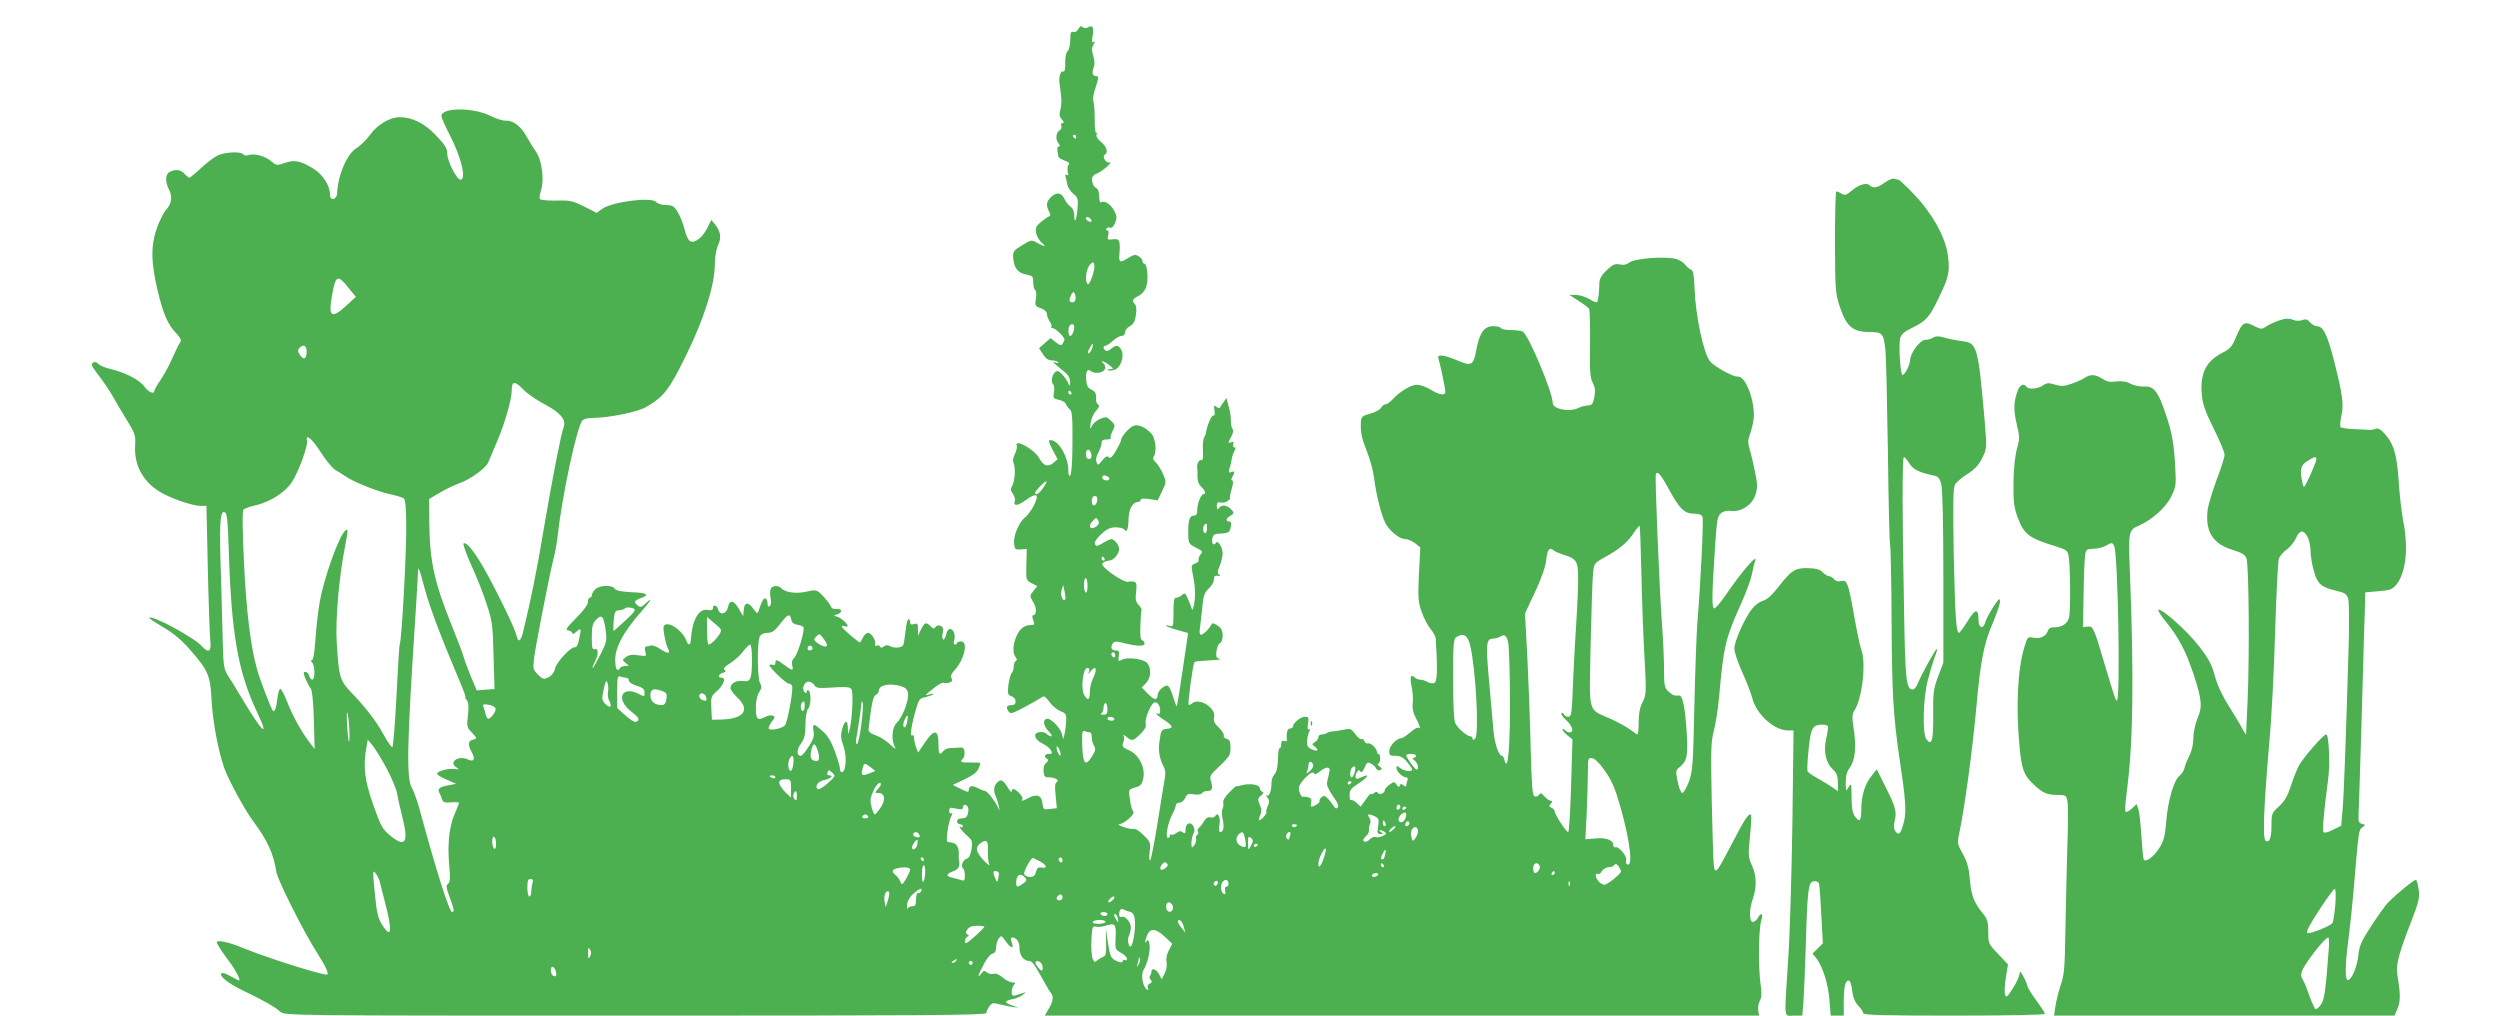 <?xml version="1.0" standalone="no"?>
<!DOCTYPE svg PUBLIC "-//W3C//DTD SVG 20010904//EN"
 "http://www.w3.org/TR/2001/REC-SVG-20010904/DTD/svg10.dtd">
<svg version="1.0" xmlns="http://www.w3.org/2000/svg"
 width="1280pt" height="520pt" viewBox="0 0 1280 520"
 preserveAspectRatio="xMidYMid meet">
<g transform="translate(0,520) scale(0.1,-0.1)"
fill="#4caf50" stroke="none">
<path d="M5521 5051 c-7 -12 -17 -18 -26 -15 -12 5 -15 -3 -15 -39 0 -25 -6
-52 -14 -59 -8 -8 -13 -33 -12 -61 1 -32 -3 -46 -11 -43 -13 5 -23 -28 -18
-64 2 -14 6 -42 8 -63 3 -20 1 -52 -4 -69 -7 -25 -5 -36 8 -50 11 -12 12 -18
3 -18 -7 0 -10 -7 -6 -15 3 -8 -1 -18 -8 -22 -20 -11 -23 -47 -7 -66 9 -11 9
-17 2 -17 -6 0 -9 -10 -7 -22 3 -13 5 -27 5 -31 1 -4 15 -13 31 -19 22 -7 28
-14 21 -22 -6 -7 -7 -23 -4 -36 4 -16 3 -21 -5 -16 -7 4 -10 2 -7 -6 2 -7 7
-26 9 -41 3 -16 17 -37 31 -49 23 -18 26 -26 22 -74 -4 -59 -17 -86 -17 -36 0
19 -7 36 -19 44 -11 8 -25 26 -32 41 -15 32 -41 35 -69 7 -23 -23 -25 -42 -9
-73 9 -16 9 -22 0 -25 -6 -2 -25 -15 -42 -29 -25 -22 -29 -30 -24 -57 4 -17
17 -39 28 -48 28 -22 14 -23 -23 -1 -28 16 -30 16 -77 -13 -46 -28 -48 -32
-45 -69 5 -49 24 -73 68 -81 31 -6 34 -10 34 -40 0 -18 5 -36 10 -39 6 -4 7
-23 4 -44 -6 -36 -4 -39 25 -49 19 -7 31 -18 31 -29 0 -10 7 -28 15 -39 8 -12
11 -24 8 -28 -3 -3 0 -6 7 -6 13 0 60 -45 60 -58 0 -4 -4 -13 -9 -21 -7 -12
-14 -10 -36 7 l-26 21 -30 -26 -29 -26 20 -31 c13 -21 27 -31 44 -31 13 0 28
-4 33 -9 5 -5 0 -6 -12 -3 -16 6 -16 3 5 -14 14 -11 35 -29 48 -40 13 -11 22
-29 21 -46 0 -16 -3 -22 -6 -13 -12 31 -45 70 -59 70 -21 0 -38 -49 -23 -66 7
-8 9 -27 5 -44 -5 -28 -3 -31 25 -37 17 -3 33 -13 37 -22 3 -9 12 -21 20 -27
11 -8 14 -43 13 -169 0 -92 -5 -163 -11 -169 -7 -7 -10 2 -10 26 0 65 -46 148
-86 154 -19 3 -18 -4 8 -54 l23 -43 -23 -20 c-28 -22 -50 -14 -71 25 -25 46
-131 104 -115 63 2 -7 -2 -26 -10 -42 -9 -17 -12 -35 -7 -44 11 -23 8 -92 -6
-117 -10 -17 -9 -25 3 -43 9 -12 13 -28 10 -36 -10 -28 15 -26 55 4 57 41 72
32 43 -26 -13 -25 -33 -52 -43 -60 -31 -21 -63 -94 -59 -134 3 -31 5 -34 34
-32 l31 3 -2 -81 c-2 -79 -2 -80 27 -95 l29 -15 -20 -25 c-20 -25 -20 -25 0
-58 18 -31 17 -66 -2 -66 -5 0 -4 -11 1 -25 8 -22 7 -25 -11 -25 -34 0 -58
-19 -75 -58 -19 -43 -20 -87 -4 -107 8 -9 8 -15 0 -20 -5 -3 -10 -16 -10 -29
0 -12 -5 -27 -10 -32 -6 -6 -13 -33 -17 -61 -5 -46 -3 -52 16 -58 26 -8 29
-45 3 -45 -27 0 -33 -9 -20 -30 11 -17 16 -16 77 16 36 19 75 41 87 49 20 15
23 13 49 -21 15 -20 40 -40 56 -46 25 -9 29 -15 28 -46 -1 -21 -4 -50 -8 -67
l-7 -30 -7 28 c-8 29 -53 76 -73 77 -26 0 -24 -34 3 -62 15 -15 22 -28 15 -28
-6 0 -17 6 -24 13 -14 15 -58 10 -58 -7 0 -17 12 -30 43 -46 16 -8 33 -22 38
-32 8 -15 6 -18 -11 -18 -22 0 -27 -15 -8 -26 8 -5 6 -11 -5 -19 -10 -7 -16
-24 -14 -43 2 -27 6 -32 27 -32 33 0 57 -15 40 -25 -9 -5 -10 -26 -5 -70 l6
-63 -35 -4 c-33 -4 -35 -2 -38 26 -4 42 -27 53 -68 32 -38 -19 -43 -20 -35 -7
6 10 -32 51 -47 51 -4 0 -8 -6 -8 -12 0 -7 -9 1 -19 18 -26 42 -36 47 -55 28
-18 -17 -21 -46 -7 -72 4 -9 11 -30 14 -47 6 -30 6 -30 -6 -4 -16 33 -53 79
-63 79 -5 0 -22 7 -38 15 -30 16 -46 12 -46 -11 0 -12 -8 -10 -41 7 l-41 20
61 29 c42 20 64 37 71 55 6 15 10 28 10 29 0 1 -22 2 -50 2 -51 -1 -58 2 -39
21 6 6 9 21 7 34 -2 20 -8 24 -33 21 -16 -1 -38 -2 -47 -3 -9 0 -22 -7 -29
-15 -19 -24 -24 -16 -24 38 0 74 -22 76 -69 7 l-35 -52 -11 27 c-5 15 -10 36
-10 47 0 11 -5 17 -10 14 -13 -8 -3 56 20 134 14 50 19 56 49 62 17 4 35 10
39 14 4 4 -4 4 -18 0 -29 -9 -28 -7 24 34 21 17 42 28 47 25 5 -3 18 -2 29 1
15 5 18 11 12 22 -6 10 -2 23 14 40 52 56 73 149 34 149 -11 0 -20 -4 -20 -8
0 -4 -5 -8 -11 -8 -6 0 -8 9 -4 20 9 27 -3 60 -21 60 -8 0 -17 -13 -20 -30 -4
-16 -10 -27 -15 -24 -5 2 -6 18 -2 34 4 22 1 31 -12 36 -10 4 -20 1 -25 -6 -7
-11 -12 -10 -25 3 -23 24 -30 21 -49 -15 l-16 -33 0 33 c0 29 -3 32 -20 27
-14 -5 -20 -2 -20 9 0 9 -4 16 -9 16 -4 0 -11 -26 -14 -58 -4 -32 -9 -66 -12
-74 -7 -16 -50 -19 -73 -4 -7 4 -19 3 -27 -4 -9 -8 -15 -8 -20 0 -3 6 -11 8
-16 4 -6 -3 -9 0 -8 7 5 20 -20 59 -36 59 -8 0 -20 -10 -26 -23 -6 -12 -13
-24 -15 -26 -4 -5 -94 72 -94 81 0 4 7 5 15 2 8 -4 15 -3 15 0 0 13 -35 44
-55 49 -19 5 -19 5 3 12 28 9 23 31 -6 27 -14 -2 -25 3 -29 15 -4 10 -22 33
-39 51 -32 33 -34 34 -83 23 -55 -12 -108 -5 -129 16 -18 18 -49 16 -56 -3 -4
-9 -4 -31 0 -49 3 -19 1 -35 -5 -39 -7 -4 -11 1 -11 13 0 11 -4 23 -10 26 -9
6 -19 -11 -35 -60 -6 -19 -8 -18 -27 7 -27 38 -46 36 -50 -4 l-3 -33 -22 38
c-27 45 -48 48 -56 7 -8 -35 -42 -42 -50 -10 -6 22 -27 27 -27 6 0 -9 -8 -12
-24 -9 -48 10 -82 -49 -89 -154 -2 -27 -13 -30 -22 -5 -14 43 -75 93 -105 85
-14 -4 -16 -12 -9 -53 4 -27 12 -57 18 -68 16 -30 3 -32 -37 -6 -20 14 -42 22
-50 19 -7 -3 -18 -5 -24 -5 -6 0 -8 -11 -4 -26 7 -25 6 -25 -36 -19 -31 5 -48
2 -63 -9 -20 -16 -20 -16 -1 -31 19 -15 19 -15 -1 -15 -12 0 -25 -4 -28 -10
-15 -24 -25 -6 -25 43 0 62 40 138 126 237 57 64 71 90 29 50 -20 -19 -27 -21
-40 -10 -21 18 -19 24 15 37 49 18 35 28 -48 31 -53 3 -79 8 -85 18 -12 21
-80 18 -100 -4 -10 -10 -17 -24 -17 -30 0 -7 -4 -12 -10 -12 -5 0 -10 -10 -10
-22 0 -14 -23 -46 -61 -83 -50 -51 -56 -60 -39 -63 11 -2 20 -8 20 -14 0 -6 8
-4 18 5 28 25 29 22 18 -32 -6 -30 -14 -47 -21 -45 -18 7 -93 -72 -103 -108
-5 -21 -18 -38 -34 -46 -24 -11 -29 -10 -54 14 -24 25 -26 32 -20 80 7 62 78
425 99 509 9 33 19 87 22 120 22 202 98 557 126 591 6 8 28 14 48 14 85 0 235
30 279 56 91 53 118 88 202 259 93 187 150 366 150 472 0 37 7 76 16 97 19 38
14 71 -15 107 l-19 23 -21 -42 c-26 -51 -66 -80 -89 -66 -9 6 -21 33 -27 60
-7 27 -22 66 -34 87 -20 32 -28 37 -61 37 -22 0 -43 7 -51 16 -23 27 -226 1
-277 -36 l-27 -20 -65 33 c-58 29 -73 32 -142 30 -43 -1 -80 3 -84 8 -3 5 0
25 6 45 18 53 4 155 -25 196 -13 18 -35 54 -49 79 -28 52 -70 84 -106 81 -14
-1 -50 10 -80 25 -87 44 -250 43 -250 -1 0 -8 18 -49 39 -90 61 -114 91 -236
59 -236 -20 0 -68 96 -68 133 0 28 -11 45 -58 94 -59 62 -121 93 -186 93 -50
0 -115 -39 -152 -91 -19 -26 -50 -56 -68 -67 -49 -29 -96 -138 -100 -232 -1
-33 -36 -41 -36 -8 -1 48 -36 104 -86 135 -66 40 -95 46 -145 29 -41 -14 -44
-14 -71 9 -31 26 -85 41 -116 31 -11 -4 -23 -2 -27 4 -9 15 -87 12 -126 -4
-19 -8 -58 -37 -88 -65 -30 -28 -58 -51 -61 -51 -4 0 -15 9 -25 20 -20 22 -46
25 -76 10 -23 -13 -25 -50 -3 -92 18 -35 12 -73 -16 -103 -11 -11 -31 -51 -45
-88 -33 -90 -33 -174 1 -320 30 -126 52 -177 97 -224 22 -24 27 -36 20 -45 -6
-7 -23 -42 -39 -78 -15 -36 -43 -87 -61 -114 -18 -26 -33 -52 -33 -57 0 -20
-30 -7 -51 22 -24 34 -96 71 -174 90 -27 6 -55 18 -62 26 -11 15 -33 10 -33
-6 0 -5 17 -30 38 -57 21 -27 51 -71 67 -99 15 -27 48 -84 74 -125 42 -68 46
-79 43 -130 -7 -108 47 -198 146 -249 60 -31 153 -61 188 -61 l31 0 7 -322 c4
-178 10 -344 13 -370 6 -55 -9 -64 -43 -27 -40 45 -255 161 -270 146 -3 -2 29
-23 69 -47 51 -29 94 -64 136 -112 96 -109 108 -135 114 -258 6 -114 34 -265
66 -354 20 -58 107 -218 149 -273 71 -95 103 -165 117 -257 7 -44 143 -313
210 -417 44 -69 62 -109 48 -109 -35 0 -311 88 -423 134 -76 32 -140 46 -140
31 0 -8 31 -55 65 -100 31 -40 59 -95 49 -95 -3 0 -23 10 -44 22 -21 13 -42
19 -46 15 -14 -14 32 -50 111 -89 107 -51 165 -85 190 -108 21 -20 45 -20
1818 -20 1452 0 1797 2 1797 13 0 7 7 22 15 34 13 18 19 20 52 11 21 -5 52
-11 68 -14 l30 -3 -32 11 c-42 14 -42 24 0 32 19 3 42 13 53 22 19 15 19 16
-1 9 -52 -18 -55 -18 -55 7 0 13 5 29 12 36 9 9 7 12 -8 12 -12 0 -34 11 -50
25 -18 15 -36 23 -47 19 -10 -3 -25 0 -34 7 -13 11 -17 10 -29 -6 -22 -29 -17
-9 12 46 14 28 34 54 45 56 13 4 19 14 19 32 0 15 6 35 13 45 13 18 15 17 36
-13 27 -38 44 -41 31 -6 -7 19 -6 25 3 25 22 0 37 -23 37 -56 0 -35 22 -64 48
-64 16 0 26 -13 80 -110 13 -25 28 -49 33 -55 15 -15 10 -46 -12 -81 l-20 -34
1829 0 1829 0 -5 26 c-2 14 1 36 8 49 10 18 11 41 4 87 -12 86 -10 287 4 326
12 35 -1 44 -18 12 -6 -11 -17 -20 -25 -20 -20 0 -20 64 0 120 20 58 19 116
-5 169 -19 41 -20 52 -10 149 6 57 8 107 5 110 -11 11 -33 -23 -95 -143 -68
-130 -80 -149 -89 -140 -8 9 -9 33 -17 360 -5 253 -4 298 11 354 9 35 21 110
26 165 24 270 32 304 115 489 25 56 49 122 54 147 4 25 11 53 15 64 23 54 -68
-50 -155 -179 -23 -33 -47 -60 -53 -60 -13 0 -13 61 4 315 9 135 12 157 30
172 13 11 31 15 52 12 50 -7 109 31 125 83 11 35 11 53 -2 115 -8 40 -20 92
-27 115 -11 37 -11 49 4 90 9 27 17 65 17 85 0 95 -47 206 -84 200 -19 -3
-114 48 -139 76 -34 37 -76 236 -81 377 -2 64 -7 90 -17 94 -7 2 -22 14 -31
26 -10 13 -32 26 -50 30 -66 14 -214 1 -239 -21 -10 -9 -27 -12 -46 -8 -24 5
-36 0 -66 -29 -25 -23 -37 -43 -38 -63 -1 -49 -6 -95 -12 -101 -3 -3 -21 4
-40 16 -19 11 -50 21 -68 21 l-34 0 47 -30 c25 -16 50 -34 54 -41 4 -7 6 -88
5 -180 -2 -138 0 -173 14 -199 12 -23 14 -41 8 -73 -7 -36 -12 -42 -34 -43
-13 -1 -34 -6 -46 -12 -44 -24 -133 -7 -133 24 0 56 -127 357 -155 367 -9 4
-36 7 -60 7 -24 0 -47 5 -50 10 -3 6 -21 10 -40 10 -45 0 -69 -33 -85 -115
-16 -87 -24 -92 -99 -60 -73 30 -106 33 -96 8 8 -23 35 -150 35 -169 0 -21
-30 -17 -75 11 -22 14 -54 25 -71 25 -31 0 -91 -37 -128 -79 -11 -11 -25 -21
-32 -21 -7 0 -18 -8 -23 -18 -5 -9 -30 -23 -55 -30 -40 -10 -46 -16 -48 -39
-3 -54 2 -83 31 -155 16 -41 32 -100 36 -133 11 -94 43 -214 65 -245 29 -41
69 -70 95 -70 12 0 35 -10 50 -21 l27 -22 -7 -136 c-6 -122 -4 -142 14 -194
11 -32 32 -72 46 -88 14 -17 25 -38 26 -47 10 -168 8 -223 -8 -229 -8 -3 -24
-1 -34 5 -10 7 -27 12 -37 12 -10 0 -23 5 -30 12 -19 19 -25 2 -14 -49 5 -26
8 -64 5 -84 -3 -24 2 -48 16 -75 22 -41 27 -59 13 -50 -5 3 -24 -8 -43 -25
-19 -16 -39 -29 -45 -29 -24 0 -61 -40 -61 -65 0 -22 4 -25 32 -25 25 0 40 -8
59 -31 14 -17 26 -34 26 -39 0 -14 -43 -8 -62 8 -16 13 -18 13 -18 0 0 -18 31
-48 49 -48 8 0 11 -6 7 -16 -3 -9 -6 -20 -6 -26 0 -7 -5 -6 -14 1 -11 9 -15 9
-19 -1 -4 -10 -9 -8 -17 5 -11 16 -12 16 -35 0 -14 -10 -25 -23 -25 -29 0 -16
-28 -26 -36 -13 -4 6 -11 6 -20 -2 -8 -6 -14 -8 -14 -3 0 5 -12 -8 -27 -29
l-26 -37 -22 20 c-12 11 -25 17 -28 13 -4 -3 -7 8 -7 25 0 26 7 36 39 56 42
27 67 54 38 43 -10 -4 -24 -10 -32 -13 -17 -7 -20 13 -6 35 7 10 10 10 16 1 5
-8 12 -2 21 19 12 28 16 31 34 21 12 -6 23 -17 26 -25 3 -8 12 -11 20 -8 12 4
11 8 -3 19 -10 7 -13 14 -7 14 13 0 14 50 2 50 -5 0 -8 4 -8 10 0 17 -32 48
-45 44 -7 -3 -15 2 -19 11 -3 9 -10 14 -15 11 -5 -4 -19 8 -32 25 -20 28 -25
30 -58 23 -20 -4 -46 -8 -58 -9 -13 -1 -26 -5 -30 -8 -3 -4 -15 -7 -25 -7 -10
0 -18 -7 -18 -15 0 -7 -8 -19 -17 -24 -17 -10 -17 -12 -1 -24 24 -19 13 -27
-17 -13 -19 8 -24 18 -23 41 1 17 6 38 11 49 6 12 6 16 -1 12 -7 -4 -9 6 -5
29 5 31 3 35 -16 35 -22 0 -61 -32 -61 -50 0 -5 -7 -10 -15 -10 -14 0 -20 -24
-16 -57 1 -8 -5 -10 -14 -7 -10 4 -15 0 -15 -15 0 -12 -3 -21 -7 -21 -5 0 -9
-19 -9 -42 -2 -58 -7 -81 -21 -96 -7 -7 -13 -25 -13 -40 0 -43 -11 -72 -24
-65 -6 4 -5 -1 3 -10 11 -14 12 -23 2 -44 -6 -14 -10 -28 -7 -30 5 -6 -26 -43
-36 -43 -4 0 -3 11 4 25 8 18 8 32 -2 55 -11 27 -11 33 6 46 14 11 15 17 7 20
-7 3 -13 11 -13 19 0 17 -51 26 -89 15 -17 -5 -31 -7 -31 -5 0 3 -16 -12 -36
-32 -22 -22 -34 -42 -31 -53 2 -9 1 -24 -4 -32 -4 -8 -4 -31 1 -52 9 -41 4
-66 -12 -66 -7 0 -8 15 -4 39 6 40 -9 66 -23 42 -4 -6 -15 -9 -24 -6 -10 5
-22 -3 -34 -22 -9 -15 -22 -31 -27 -34 -5 -4 -6 -11 -2 -17 3 -6 1 -14 -5 -17
-5 -4 -8 -13 -5 -20 2 -7 -2 -21 -9 -32 -13 -17 -14 -16 -15 10 0 16 5 37 10
48 8 13 7 25 0 39 -14 26 -40 15 -40 -17 0 -20 -3 -23 -13 -15 -10 9 -19 8
-34 -3 -11 -8 -23 -11 -27 -8 -3 3 -6 1 -6 -5 0 -7 -5 -12 -10 -12 -15 0 -1
78 22 120 10 19 18 40 18 47 0 7 8 13 18 13 11 0 24 11 30 24 9 21 16 24 45
19 20 -3 37 -1 41 6 4 6 16 11 26 11 26 0 31 12 21 47 -8 26 -5 34 16 54 82
79 83 80 83 121 0 31 -4 41 -19 45 -11 3 -18 10 -15 17 2 6 -9 25 -26 41 -22
21 -28 34 -24 52 12 47 -75 103 -112 72 -8 -6 -16 -10 -18 -8 -6 6 22 210 29
217 3 4 14 7 23 7 9 1 42 3 72 5 30 1 46 5 35 7 -17 3 -20 10 -17 39 3 20 11
38 18 41 8 3 14 19 14 39 0 25 -7 38 -26 51 -24 15 -27 15 -35 0 -13 -23 -39
-47 -51 -47 -6 0 -8 15 -4 38 3 20 8 68 12 105 5 56 11 73 32 93 15 13 27 34
27 46 0 17 5 22 20 20 14 -2 16 0 7 6 -10 7 -9 16 3 45 8 20 15 49 15 64 -1
33 -25 70 -35 53 -11 -17 -23 -2 -18 23 4 19 11 24 39 25 44 2 51 6 56 37 4
17 1 25 -8 25 -21 0 -17 18 7 30 17 10 18 14 7 27 -21 26 -51 32 -65 14 -11
-14 -12 -13 -13 8 0 18 4 22 20 18 10 -3 27 1 37 9 10 7 15 14 11 14 -3 0 0
20 8 45 8 27 9 45 3 45 -6 0 -6 7 1 19 14 27 13 31 -6 24 -13 -5 -15 -2 -9 18
5 13 9 34 11 45 1 12 7 31 13 43 9 16 9 21 0 21 -6 0 -8 7 -5 16 4 12 2 15 -9
10 -19 -7 -19 -5 0 30 9 17 11 32 5 39 -5 6 -8 24 -8 40 1 17 -4 50 -11 74
l-12 43 -16 -23 c-9 -13 -18 -26 -19 -28 -2 -2 -10 1 -17 7 -11 9 -13 6 -9
-20 3 -19 1 -28 -5 -25 -9 5 -36 -59 -38 -88 0 -5 -5 -17 -10 -25 -5 -8 -8
-39 -6 -69 2 -34 -1 -51 -7 -47 -11 6 -27 -22 -22 -39 1 -5 2 -26 1 -44 0 -23
6 -41 19 -53 21 -19 26 -38 12 -38 -13 0 -32 -48 -32 -80 0 -23 -5 -30 -19
-30 -21 0 -29 -28 -27 -100 1 -42 4 -46 39 -64 34 -16 37 -20 24 -35 -8 -9
-12 -21 -10 -28 2 -6 -6 -14 -17 -18 -19 -6 -21 -12 -16 -39 15 -72 18 -117
11 -163 -4 -26 -10 -41 -12 -33 -2 8 -11 32 -20 52 -14 32 -17 35 -30 22 -8
-7 -21 -14 -29 -14 -14 0 -16 -10 -16 -108 -1 -37 -3 -42 -19 -37 -11 4 -19 4
-19 1 0 -2 25 -12 56 -21 l57 -16 -6 -42 c-17 -119 -48 -323 -51 -332 -2 -5
-10 16 -20 48 -9 31 -22 57 -29 57 -21 -1 -48 -27 -50 -49 -2 -29 -18 -26 -52
9 l-29 30 22 23 c25 27 28 73 7 101 -17 22 -102 34 -132 18 -17 -10 -19 -8
-15 19 4 24 1 29 -17 29 -21 0 -27 15 -13 37 6 9 18 10 42 4 76 -20 120 -22
120 -7 0 8 -6 16 -12 18 -9 3 -12 27 -9 79 1 40 4 75 6 77 2 2 -5 13 -15 24
-15 17 -18 30 -13 69 6 51 1 56 -45 50 -15 -2 -86 42 -116 72 -15 16 -16 21
-5 28 8 5 21 9 29 9 21 0 50 35 50 59 0 20 -25 51 -40 51 -5 0 -24 -9 -43 -20
-30 -18 -35 -19 -41 -5 -3 10 8 28 32 50 28 26 46 35 74 35 20 0 40 -5 43 -10
13 -21 23 1 23 51 1 52 21 89 49 89 7 0 13 5 13 11 0 6 15 8 44 4 l43 -7 23
47 c22 46 22 47 5 88 -10 23 -27 50 -38 60 -13 12 -16 21 -10 30 17 21 10 93
-12 117 -30 33 -67 49 -91 40 -23 -9 -64 -56 -64 -73 0 -6 -12 -30 -26 -55
-19 -32 -29 -41 -37 -33 -8 8 -17 4 -33 -16 -21 -26 -23 -27 -30 -9 -5 12 -1
30 9 48 9 17 17 38 17 49 0 14 7 19 27 19 14 0 24 3 20 6 -3 4 1 20 9 37 15
28 15 31 -8 53 -21 21 -25 22 -56 9 -18 -8 -37 -24 -42 -37 -9 -19 -10 -16 -6
16 3 21 15 50 28 63 15 17 19 26 11 31 -6 4 -11 14 -11 22 2 34 -3 46 -24 55
-16 7 -24 20 -26 43 -5 47 4 68 23 52 21 -17 69 -9 73 14 2 10 -2 22 -10 27
-7 5 -8 9 -3 9 6 0 21 -9 35 -20 22 -17 23 -20 6 -20 -11 0 -17 -2 -14 -5 3
-4 17 -3 32 1 33 8 55 69 37 103 -14 25 -28 27 -52 5 -10 -9 -23 -13 -28 -9
-14 8 -14 25 -1 25 6 0 23 11 38 25 15 14 35 25 44 25 11 0 18 7 18 18 0 10
11 25 25 32 18 10 26 24 31 57 4 28 2 49 -5 56 -17 17 -14 25 18 42 18 9 34
28 40 48 12 36 5 117 -10 117 -5 0 -9 6 -9 13 0 7 -9 18 -20 25 -16 10 -25 9
-52 -8 -44 -27 -49 -25 -47 13 6 76 2 86 -32 82 -29 -4 -31 -2 -25 20 4 15 2
25 -4 25 -6 0 -9 4 -5 10 3 5 12 7 19 4 8 -3 18 7 25 24 10 25 10 35 -3 61
-17 33 -50 56 -66 46 -9 -6 -11 2 -14 49 -1 10 -8 22 -16 25 -8 3 -16 18 -18
33 -3 22 2 30 25 40 30 13 85 61 64 56 -19 -4 -40 30 -24 40 19 12 9 43 -22
67 -15 13 -24 28 -21 34 4 6 3 11 -2 11 -4 0 -8 33 -7 73 0 39 -3 79 -7 88 -4
10 0 40 12 73 15 45 16 56 5 56 -21 0 -26 15 -16 43 7 17 6 38 -2 62 -8 28 -8
41 2 57 9 15 9 18 0 13 -9 -6 -10 1 -5 29 9 45 1 60 -23 46 -12 -6 -22 -5 -29
2 -7 7 -13 4 -21 -11z m-11 -551 c0 -5 -2 -10 -4 -10 -3 0 -8 5 -11 10 -3 6
-1 10 4 10 6 0 11 -4 11 -10z m78 -428 c2 -7 -2 -10 -12 -6 -9 3 -16 11 -16
16 0 13 23 5 28 -10z m7 -280 c-9 -29 -20 -50 -25 -47 -16 10 -11 68 6 94 26
36 36 11 19 -47z m-3804 -74 l31 -38 -49 -45 c-76 -70 -93 -58 -73 52 18 107
29 111 91 31z m3716 -38 c3 -21 -11 -35 -27 -25 -6 3 -5 15 2 30 12 27 20 25
25 -5z m-7 -154 c0 -22 -11 -46 -21 -46 -10 0 -12 43 -2 53 11 12 23 8 23 -7z
m93 -106 c-5 -19 -23 -39 -23 -25 0 9 20 45 24 45 2 0 2 -9 -1 -20z m-4023
-19 c0 -39 -15 -47 -34 -19 -11 16 -13 25 -4 35 19 23 38 15 38 -16z m1111
-197 c18 -19 69 -54 111 -76 79 -42 108 -78 94 -115 -14 -36 -58 -263 -101
-516 -38 -228 -66 -364 -107 -534 -12 -49 -25 -55 -34 -15 -9 36 -83 191 -155
322 -56 102 -102 160 -116 147 -3 -4 15 -55 41 -113 27 -58 62 -147 78 -198
28 -83 31 -105 35 -262 l5 -172 -46 -3 -45 -4 -30 71 c-16 39 -33 84 -37 100
-4 16 -32 90 -62 164 -88 218 -112 327 -114 523 l-1 122 54 32 c30 18 74 39
99 48 56 19 138 78 150 108 5 12 25 60 45 107 39 90 75 215 75 260 0 51 15 52
61 4z m2804 -14 c3 -5 1 -10 -4 -10 -6 0 -11 5 -11 10 0 6 2 10 4 10 3 0 8 -4
11 -10z m-3843 -305 c26 -41 60 -82 75 -91 16 -9 40 -25 54 -34 42 -29 163
-77 225 -90 33 -7 65 -17 72 -22 8 -8 12 -52 12 -157 0 -145 -24 -574 -33
-588 -3 -5 -10 -124 -17 -266 -7 -142 -17 -260 -21 -262 -4 -3 -24 25 -44 62
-40 73 -90 138 -168 219 -57 60 -62 78 -73 255 -7 118 11 327 42 488 17 87 17
94 4 86 -31 -19 -113 -246 -134 -373 -8 -48 -18 -133 -21 -189 -5 -64 -11
-103 -18 -103 -7 0 -7 -4 1 -12 15 -15 16 -88 1 -88 -6 0 -13 9 -16 20 -3 11
-12 20 -19 20 -12 0 -12 -6 1 -37 9 -20 20 -43 27 -50 6 -8 13 -72 15 -161 l4
-147 -23 30 c-43 55 -90 140 -117 210 -15 39 -31 69 -36 68 -6 -1 -12 -25 -15
-52 -5 -46 -15 -71 -23 -60 -9 11 -67 160 -80 209 -34 119 -56 301 -68 553 -8
173 -9 261 -2 268 6 6 35 16 66 23 71 17 148 66 181 117 33 49 84 187 78 212
-9 40 26 11 70 -58z m3946 -13 c2 -15 -2 -22 -12 -22 -11 0 -16 9 -16 26 0 31
23 28 28 -4z m2954 -172 c56 -104 82 -130 130 -130 27 0 41 -5 45 -17 6 -16
-10 -345 -27 -548 -4 -55 -11 -246 -15 -425 -6 -299 -9 -330 -28 -383 -12 -31
-27 -57 -34 -57 -6 0 -17 26 -23 57 -11 53 -11 58 7 73 41 33 46 57 39 179 -8
128 -21 192 -39 190 -23 -3 -33 1 -55 21 -20 18 -22 31 -22 113 0 51 -5 157
-11 237 -13 184 -37 752 -31 763 9 17 25 -2 64 -73z m-2862 49 c0 -11 -27 -12
-34 0 -3 4 -3 11 0 14 8 8 34 -3 34 -14z m-340 -48 c-20 -29 -40 -41 -40 -24
0 10 53 64 58 58 2 -2 -6 -18 -18 -34z m278 -63 c-5 -32 -28 -35 -28 -4 0 17
5 26 16 26 10 0 14 -7 12 -22z m-4446 -273 c13 -414 48 -609 145 -813 68 -143
23 -99 -84 82 -23 39 -53 87 -66 107 -20 32 -23 51 -26 153 -1 64 -6 217 -9
339 -10 281 -6 349 16 345 15 -3 18 -29 24 -213z m4442 140 c-33 -23 -47 1
-17 30 15 16 17 16 26 0 6 -12 4 -20 -9 -30z m566 -10 c0 -14 -4 -25 -10 -25
-11 0 -14 33 -3 43 11 11 13 8 13 -18z m2224 -235 c3 -135 10 -328 16 -430 10
-177 9 -187 -10 -225 -14 -27 -20 -59 -20 -102 0 -35 -3 -63 -6 -63 -3 0 -20
11 -37 24 -18 14 -64 39 -102 56 -118 53 -108 18 -101 375 4 171 9 335 12 365
5 55 6 56 57 85 78 43 115 74 149 122 16 25 31 43 33 41 2 -2 6 -113 9 -248z
m-448 121 c5 -5 27 -14 49 -21 68 -21 75 -33 75 -124 0 -45 -4 -142 -9 -216
-5 -74 -13 -215 -17 -312 -6 -162 -8 -178 -24 -178 -10 0 -20 6 -23 13 -2 6
-8 9 -12 5 -4 -4 6 -20 24 -35 31 -28 42 -63 18 -63 -7 0 -18 5 -25 12 -7 7
-12 8 -12 3 0 -5 11 -18 25 -30 l26 -20 -7 -238 c-4 -130 -10 -237 -15 -237
-10 0 -69 90 -69 106 0 6 -7 15 -16 18 -13 5 -14 9 -4 21 10 12 10 15 0 15 -7
0 -21 10 -32 22 -15 18 -21 20 -28 9 -4 -8 -15 -11 -23 -8 -11 4 -15 49 -20
249 -3 133 -11 343 -17 465 l-12 222 52 111 c34 73 54 131 57 166 6 52 17 65
39 45z m-2301 -41 c3 -5 1 -10 -4 -10 -6 0 -11 5 -11 10 0 6 2 10 4 10 3 0 8
-4 11 -10z m-3481 -152 c23 -88 81 -243 179 -475 20 -46 33 -83 30 -83 -3 0 0
-7 7 -15 9 -11 11 -33 6 -76 -7 -58 -6 -63 21 -91 27 -29 27 -29 5 -35 -26 -6
-28 -23 -7 -64 20 -37 12 -52 -20 -37 -49 22 -101 -15 -57 -42 14 -9 13 -11
-11 -7 -15 2 -44 -1 -63 -8 -40 -13 -35 -22 31 -50 l40 -18 -35 -7 c-50 -9
-61 -18 -51 -38 5 -9 12 -25 15 -36 5 -14 14 -17 46 -14 22 2 40 1 40 -3 0 -4
-10 -28 -21 -54 -29 -64 -39 -158 -29 -263 6 -68 5 -89 -6 -97 -11 -8 -10 -20
7 -65 25 -69 26 -74 15 -80 -13 -8 -82 209 -166 520 -13 47 -31 99 -41 116
-29 48 -25 223 16 849 8 127 15 241 15 254 0 38 6 24 34 -81z m3394 12 c0 -22
-4 -37 -9 -34 -12 7 -12 74 0 74 6 0 9 -18 9 -40z m-114 -69 c-12 -13 -26 20
-19 46 l8 28 8 -35 c4 -19 5 -37 3 -39z m-2209 -47 c12 -5 4 -18 -42 -60 -32
-30 -59 -54 -61 -54 -2 0 -2 23 0 52 4 44 7 52 26 53 12 1 25 5 29 8 8 9 27 9
48 1z m807 -59 c2 -12 13 -21 28 -23 14 -2 29 -7 33 -12 11 -10 -29 -144 -48
-160 -9 -8 -13 -21 -9 -36 8 -30 1 -30 -40 1 -38 29 -46 31 -46 10 0 -9 -6
-12 -15 -9 -8 4 -15 2 -15 -2 0 -13 85 -94 98 -94 6 0 13 -4 17 -10 9 -15 -23
-192 -37 -205 -17 -16 -76 -27 -82 -16 -3 5 4 20 15 35 17 22 18 27 6 32 -9 3
-24 1 -36 -5 -42 -23 -51 -15 -51 44 0 35 6 65 17 81 13 21 14 30 5 45 -15 23
-16 213 -2 240 7 12 21 19 40 19 24 0 37 10 67 49 38 49 48 52 55 16z m-951
-51 c7 -53 5 -62 -27 -126 -19 -37 -37 -68 -39 -68 -3 0 1 13 10 30 20 38 20
74 0 66 -12 -4 -15 6 -15 61 0 55 4 71 22 90 28 30 39 19 49 -53z m581 -24
c-18 -27 -42 -49 -54 -50 -5 0 -8 32 -8 71 l0 70 39 -33 c38 -31 38 -33 23
-58z m549 -42 c13 -24 -14 -24 -45 -1 -20 15 -21 18 -7 34 15 15 17 15 29 0 8
-9 18 -24 23 -33z m3296 -11 c29 -119 47 -457 26 -478 -10 -10 -13 -10 -13 -1
0 7 -6 12 -12 12 -18 1 -63 40 -77 67 -7 14 -11 94 -11 227 0 185 2 206 18
215 35 22 56 9 69 -42z m195 12 c4 -19 8 -137 9 -264 2 -264 -10 -406 -28
-337 -3 12 -8 22 -12 22 -18 0 -39 63 -45 135 -4 44 -14 156 -22 248 -17 188
-15 217 19 217 12 0 29 5 37 10 23 15 34 7 42 -31z m-3872 -81 c0 -106 -6
-120 -45 -115 -35 5 -65 -12 -65 -36 0 -8 16 -30 35 -48 67 -64 35 -109 -80
-113 l-50 -1 -3 60 c-3 55 -1 61 27 85 35 30 50 70 27 70 -23 0 -19 18 5 25
16 5 18 9 9 15 -9 6 -1 16 28 34 22 14 53 41 67 61 15 19 31 35 36 35 5 0 9
-33 9 -72z m310 51 c0 -5 -7 -9 -15 -9 -9 0 -12 6 -9 15 6 15 24 11 24 -6z
m1550 -35 c0 -8 -4 -12 -10 -9 -5 3 -10 10 -10 16 0 5 5 9 10 9 6 0 10 -7 10
-16z m-134 -81 c-6 -17 -5 -17 8 0 28 36 36 9 11 -39 -8 -16 -15 -46 -15 -66
0 -44 -11 -49 -30 -14 -17 33 -5 136 17 136 10 0 13 -6 9 -17z m-2370 -33 c8
0 14 -7 14 -15 0 -8 17 -19 40 -26 31 -10 40 -17 40 -35 0 -22 -1 -22 -27 -8
-92 47 -123 -27 -39 -91 38 -29 44 -42 23 -51 -8 -3 -32 12 -55 33 l-42 38 0
84 c0 72 2 82 16 77 9 -3 22 -6 30 -6z m-93 -71 c-3 -15 0 -36 7 -49 16 -30 4
-38 -21 -14 -18 19 -19 25 -8 75 9 42 14 50 19 34 4 -11 6 -32 3 -46z m1056
34 c7 -14 20 -17 58 -15 111 7 124 6 133 -8 10 -16 3 -157 -10 -205 -8 -30 -8
-30 -9 8 -1 45 -16 41 -30 -9 -7 -26 -6 -46 5 -76 15 -43 18 -88 8 -125 -7
-25 -24 -21 -24 5 0 9 -12 48 -26 87 -18 49 -37 80 -63 102 -45 41 -53 41 -46
1 5 -26 0 -43 -24 -80 -17 -27 -35 -48 -41 -48 -22 0 -22 33 1 63 18 25 23 45
23 99 1 39 6 72 14 80 14 14 16 84 2 93 -5 3 -10 1 -10 -6 0 -10 -3 -10 -11
-2 -16 16 -1 53 21 53 11 0 23 -8 29 -17z m464 -15 c10 -5 17 -20 17 -36 0
-39 -32 -118 -58 -142 -25 -23 -30 -86 -11 -123 9 -16 2 -13 -23 11 -20 19
-53 40 -74 47 -28 10 -38 19 -37 32 16 136 23 167 37 175 9 5 16 15 16 23 0
33 80 41 133 13z m-1240 -17 c20 -8 23 -15 19 -40 -3 -23 -10 -31 -24 -31 -36
0 -58 19 -58 50 0 33 17 38 63 21z m221 -27 c8 -21 3 -26 -18 -18 -20 8 -21
34 -2 34 8 0 17 -7 20 -16z m506 -49 c0 -14 -4 -25 -10 -25 -11 0 -14 33 -3
43 11 11 13 8 13 -18z m290 -96 c-7 -54 -17 -99 -22 -99 -5 0 -7 12 -4 28 6
29 25 158 27 182 0 11 2 12 6 2 3 -7 0 -58 -7 -113z m1530 74 c0 -14 -4 -21
-10 -18 -5 3 -10 4 -10 1 0 -3 18 -18 40 -32 47 -31 50 -42 13 -46 -25 -3 -29
-8 -35 -53 -9 -55 -3 -96 19 -138 11 -22 12 -39 3 -85 -5 -31 -22 -131 -36
-222 -15 -91 -30 -169 -35 -174 -5 -5 -6 13 -3 41 6 48 5 52 -31 87 -20 21
-43 35 -50 32 -7 -2 -30 2 -51 9 -22 8 -33 14 -25 15 24 0 82 50 74 63 -9 15
-14 32 -20 79 -5 35 -3 37 28 46 28 7 35 15 42 44 13 55 -20 123 -71 146 -35
15 -38 20 -31 41 5 12 6 28 2 34 -3 7 3 4 14 -5 27 -24 34 -23 72 14 22 22 31
38 27 51 -5 20 15 79 36 104 15 18 38 -2 38 -34z m-3403 10 c5 -13 -23 -53
-37 -53 -5 0 -11 11 -14 24 -3 13 -8 31 -11 38 -5 11 1 14 25 10 18 -2 34 -11
37 -19z m3133 -3 c0 -25 -4 -30 -22 -29 -13 0 -17 3 -10 6 6 2 12 16 12 29 0
13 5 24 10 24 6 0 10 -13 10 -30z m-3881 -114 c2 -86 -6 -65 -12 34 -3 51 -2
73 3 55 4 -16 8 -57 9 -89z m2855 45 c-4 -19 -10 -29 -16 -23 -5 5 -4 20 3 36
16 33 21 28 13 -13z m1061 19 c3 -5 -3 -10 -14 -10 -12 0 -21 5 -21 10 0 6 6
10 14 10 8 0 18 -4 21 -10z m-124 -70 c5 0 9 -11 9 -25 0 -14 5 -34 12 -44 9
-15 7 -25 -11 -54 -33 -54 -47 -39 -50 55 -2 71 0 80 14 74 9 -3 21 -6 26 -6z
m-3599 -189 c25 -47 48 -104 52 -126 3 -22 16 -79 28 -126 31 -126 12 -150
-67 -85 -37 31 -46 48 -85 158 -44 126 -52 195 -33 297 l6 34 27 -33 c14 -18
47 -71 72 -119z m2206 92 c12 -41 5 -57 -21 -47 -18 6 -21 24 -11 62 9 32 19
27 32 -15z m1242 -13 c0 -13 -1 -13 -10 0 -5 8 -10 22 -10 30 0 13 1 13 10 0
5 -8 10 -22 10 -30z m1820 -10 c0 -5 -6 -10 -12 -10 -8 -1 -6 -6 5 -14 17 -13
24 -46 10 -46 -9 0 -53 62 -53 73 0 4 11 7 25 7 14 0 25 -4 25 -10z m-3188
-40 c-3 -24 -9 -39 -15 -37 -13 4 -15 46 -3 65 14 23 22 12 18 -28z m4156 -38
c35 -49 52 -90 79 -185 50 -176 65 -312 34 -292 -6 3 -8 12 -5 20 7 18 -37 73
-54 67 -7 -2 -12 3 -12 12 0 25 -39 39 -93 33 l-50 -4 7 135 c3 74 6 169 6
209 0 71 1 74 22 71 14 -2 39 -26 66 -66z m-1495 34 c3 -8 -4 -22 -15 -33 -21
-17 -21 -17 -15 0 4 10 7 25 7 33 0 18 16 18 23 0z m-2264 -15 l23 -18 -31
-13 c-38 -15 -44 -11 -35 24 7 31 11 31 43 7z m2477 -26 c-4 -14 -11 -25 -16
-25 -12 0 -8 43 5 52 14 10 18 2 11 -27z m-130 0 c-3 -14 -8 -35 -11 -48 -4
-15 5 -37 29 -72 25 -34 32 -53 25 -60 -7 -7 -14 -4 -21 9 -6 10 -19 27 -29
37 -16 16 -22 17 -33 7 -8 -7 -12 -16 -10 -20 4 -7 -27 -28 -42 -28 -3 0 -4 9
-1 21 4 16 0 23 -16 27 -12 3 -24 4 -26 3 -7 -5 -21 24 -21 45 0 25 70 95 77
76 3 -9 12 -7 30 8 36 28 57 26 49 -5z m-2569 -56 c-23 -21 -46 -34 -51 -29
-16 15 3 40 34 46 33 7 51 24 26 24 -10 0 -13 6 -9 15 5 14 8 14 24 -1 18 -16
17 -18 -24 -55z m-267 31 c0 -5 -7 -7 -15 -4 -8 4 -15 8 -15 10 0 2 7 4 15 4
8 0 15 -4 15 -10z m80 -57 l0 -47 -30 29 c-16 16 -30 37 -30 47 0 13 8 18 30
18 29 0 30 -1 30 -47z m2870 33 c0 -3 -4 -8 -10 -11 -5 -3 -10 -1 -10 4 0 6 5
11 10 11 6 0 10 -2 10 -4z m-2410 -13 c0 -3 -7 -15 -17 -25 -15 -17 -15 -18 5
-18 33 0 38 -36 10 -76 -12 -18 -26 -34 -29 -34 -4 0 -11 18 -17 39 -8 32 -6
47 9 80 15 35 39 56 39 34z m-430 -60 c0 -20 -3 -24 -11 -16 -7 7 -9 19 -6 27
10 24 17 19 17 -11z m875 -54 c4 -5 4 -21 1 -35 -5 -17 -13 -24 -31 -24 -16 0
-25 -6 -25 -15 0 -8 7 -15 15 -15 8 0 15 -5 15 -11 0 -5 -6 -7 -12 -3 -18 11
11 -26 40 -51 20 -17 22 -26 16 -64 -5 -29 -13 -45 -25 -48 -19 -5 -32 -40
-18 -49 5 -3 9 -19 9 -36 0 -27 -3 -30 -22 -23 -13 3 -33 9 -45 12 -31 7 -29
19 7 32 27 9 37 28 30 56 -2 6 -2 23 -1 38 1 29 -14 51 -36 53 -7 1 -17 2 -21
3 -11 1 3 102 18 131 8 15 8 20 1 16 -7 -4 -11 1 -11 12 0 18 4 19 35 12 27
-6 35 -5 35 6 0 16 16 19 25 3z m2215 2 c0 -6 -4 -13 -10 -16 -5 -3 -10 1 -10
9 0 9 5 16 10 16 6 0 10 -4 10 -9z m30 -5 c0 -3 -4 -8 -10 -11 -5 -3 -10 -1
-10 4 0 6 5 11 10 11 6 0 10 -2 10 -4z m0 -35 c0 -21 -13 -41 -26 -41 -17 0
-18 22 -2 38 14 14 28 16 28 3z m-2755 -11 c3 -5 -3 -10 -15 -10 -12 0 -18 5
-15 10 3 6 10 10 15 10 5 0 12 -4 15 -10z m2597 -1 c17 -9 19 -17 14 -50 -5
-33 -4 -39 11 -39 15 0 16 2 3 10 -8 5 -10 10 -5 10 6 0 16 -4 24 -9 11 -7 9
-11 -8 -21 -13 -6 -29 -9 -36 -6 -8 3 -21 -1 -29 -9 -16 -17 -36 -20 -36 -6 0
5 7 14 15 21 9 7 15 20 14 29 -1 9 1 24 6 34 4 10 2 23 -5 32 -15 18 1 20 32
4z m52 -34 c3 -8 1 -15 -4 -15 -6 0 -10 7 -10 15 0 8 2 15 4 15 2 0 6 -7 10
-15z m121 -6 c-10 -15 -25 -10 -19 6 4 8 10 12 15 9 5 -3 7 -10 4 -15z m-575
-3 c0 -11 -19 -15 -25 -6 -3 5 1 10 9 10 9 0 16 -2 16 -4z m496 -21 c-8 -8
-18 -15 -22 -15 -3 0 -1 7 6 15 7 8 17 15 22 15 5 0 3 -7 -6 -15z m124 -13 c0
-9 -7 -25 -14 -35 -13 -16 -14 -16 -20 9 -4 15 -2 32 5 40 14 17 29 9 29 -14z
m-2555 -13 c10 -14 1 -21 -19 -13 -9 3 -13 10 -10 15 7 12 21 11 29 -2z m1670
-25 c8 -43 3 -49 -24 -34 -23 12 -27 40 -9 58 19 19 25 14 33 -24z m231 20
c-3 -9 -6 -18 -6 -20 0 -3 -4 -3 -10 1 -11 7 -2 35 12 35 6 0 7 -7 4 -16z
m-4066 -45 c0 -18 -4 -28 -10 -24 -5 3 -10 20 -10 36 0 18 4 28 10 24 6 -3 10
-20 10 -36z m3868 -3 c-17 -33 -18 -32 -18 9 0 32 2 36 15 25 11 -9 12 -17 3
-34z m-1711 2 c-4 -24 -27 -38 -27 -16 0 12 18 38 27 38 2 0 1 -10 0 -22z
m361 -36 c-1 -26 2 -56 7 -67 5 -11 -8 -2 -28 19 -42 46 -46 68 -15 90 30 21
39 11 36 -42z m1382 34 c0 -3 -4 -8 -10 -11 -5 -3 -10 -1 -10 4 0 6 5 11 10
11 6 0 10 -2 10 -4z m340 -63 c-16 -48 -30 -65 -30 -34 0 23 30 84 38 76 2 -2
-1 -21 -8 -42z m312 12 c-2 -14 -8 -25 -13 -25 -12 0 -11 7 1 31 14 26 18 24
12 -6z m-2362 -25 c0 -5 -2 -10 -4 -10 -3 0 -8 5 -11 10 -3 6 -1 10 4 10 6 0
11 -4 11 -10z m592 -9 c36 -18 44 -39 13 -33 -19 3 -25 -1 -31 -22 -4 -19 -13
-26 -30 -26 -14 0 -27 6 -30 14 -5 14 36 88 46 83 3 -1 17 -9 32 -16z m118 3
c0 -8 -4 -12 -10 -9 -5 3 -10 10 -10 16 0 5 5 9 10 9 6 0 10 -7 10 -16z m525
-40 c-23 -17 -34 -2 -14 22 9 11 15 12 23 4 8 -8 6 -15 -9 -26z m1120 16 c3
-5 1 -10 -4 -10 -6 0 -11 5 -11 10 0 6 2 10 4 10 3 0 8 -4 11 -10z m798 -4 c5
-14 -10 -36 -25 -36 -4 0 -8 11 -8 25 0 27 24 35 33 11z m417 -27 c0 -12 -70
-69 -85 -69 -7 0 -21 7 -29 16 -17 17 -22 49 -6 39 5 -3 15 3 22 15 7 11 23
20 35 20 12 0 25 5 29 12 5 7 11 5 21 -7 7 -11 13 -22 13 -26z m-3563 -8 c-4
-57 -17 -63 -17 -8 0 26 4 47 10 47 5 0 8 -18 7 -39z m-77 17 c0 -7 -10 -29
-21 -48 -20 -32 -22 -33 -29 -15 -4 12 -15 27 -24 34 -21 17 -20 28 2 34 36
10 72 7 72 -5z m-2714 -68 c3 -14 14 -56 24 -95 40 -150 35 -197 -12 -122 -22
34 -29 62 -37 146 -14 137 -14 141 5 116 8 -11 17 -31 20 -45z m3167 53 c2 -5
1 -18 -2 -31 -6 -23 -6 -22 -18 7 -9 25 -9 31 2 31 8 0 16 -3 18 -7z m2847 -3
c0 -5 -5 -10 -11 -10 -5 0 -7 5 -4 10 3 6 8 10 11 10 2 0 4 -4 4 -10z m-905
-10 c-3 -5 -13 -10 -21 -10 -8 0 -12 5 -9 10 3 6 13 10 21 10 8 0 12 -4 9 -10z
m-1806 -14 c10 -11 7 -17 -11 -30 -29 -20 -34 -20 -35 2 -2 42 22 57 46 28z
m-2523 -28 c-3 -13 -6 -33 -6 -45 0 -13 -4 -23 -10 -23 -5 0 -10 20 -10 45 0
35 4 45 16 45 12 0 15 -6 10 -22z m3564 -4 c0 -8 -5 -14 -11 -14 -7 0 -9 -9
-6 -21 3 -13 1 -19 -6 -16 -17 5 -21 45 -7 62 14 17 30 11 30 -11z m-56 1 c-4
-8 -10 -12 -15 -9 -11 6 -2 24 11 24 5 0 7 -7 4 -15z m1803 -7 c-3 -8 -6 -5
-6 6 -1 11 2 17 5 13 3 -3 4 -12 1 -19z m-3320 -30 c-2 -7 -10 -12 -16 -10 -6
1 -11 -12 -11 -33 0 -28 -4 -35 -19 -35 -11 0 -22 -6 -24 -12 -3 -7 -4 1 -3
19 2 20 14 41 32 57 32 28 48 33 41 14z m-170 -45 l-12 -38 -6 30 c-5 30 7 59
21 50 5 -3 3 -22 -3 -42z m893 12 c0 -8 -7 -15 -15 -15 -16 0 -20 12 -8 23 11
12 23 8 23 -8z m260 -10 c-7 -8 -17 -15 -22 -15 -6 0 -5 7 2 15 7 8 17 15 22
15 6 0 5 -7 -2 -15z m304 -32 c8 -19 -8 -38 -23 -29 -16 10 -13 46 3 46 8 0
17 -8 20 -17z m-225 -30 c22 -3 30 -16 32 -53 3 -43 -10 -118 -21 -125 -12 -8
-20 36 -9 56 5 10 9 29 9 42 0 27 -33 62 -49 52 -6 -3 -11 2 -11 13 0 24 10
33 24 25 6 -4 17 -8 25 -10z m-109 -13 c0 -5 -6 -10 -14 -10 -8 0 -18 5 -21
10 -3 6 3 10 14 10 12 0 21 -4 21 -10z m53 -20 c3 -11 3 -20 1 -20 -2 0 -8 9
-14 20 -6 11 -7 20 -2 20 6 0 12 -9 15 -20z m-63 -20 c0 -5 -16 -10 -36 -10
-21 0 -33 4 -29 10 3 6 19 10 36 10 16 0 29 -4 29 -10z m401 -26 l8 -29 -19
24 c-22 26 -26 45 -8 39 7 -3 15 -18 19 -34z m-349 -52 c-3 -60 -3 -63 27 -80
17 -9 31 -23 31 -30 0 -7 -4 -11 -9 -8 -5 4 -11 1 -13 -5 -3 -9 -12 -8 -34 2
-26 13 -30 21 -41 89 l-11 75 1 -69 c2 -54 -1 -70 -13 -74 -8 -3 -22 -11 -31
-18 -14 -12 -17 -11 -25 8 -5 13 -8 56 -6 96 3 62 6 72 20 68 10 -3 31 -2 47
3 55 17 60 12 57 -57z m-672 53 c0 -6 -79 -79 -91 -83 -14 -6 -10 26 4 32 9 5
9 7 0 12 -10 4 -10 10 0 25 8 13 23 19 49 19 21 0 38 -2 38 -5z m924 -51 l38
-36 -17 -33 c-11 -20 -16 -43 -12 -61 3 -17 -1 -41 -10 -58 l-15 -30 -15 28
c-14 26 -38 32 -38 9 0 -6 -3 -15 -7 -19 -4 -4 -3 -13 3 -20 9 -10 7 -15 -4
-20 -9 -3 -13 -12 -10 -21 4 -11 2 -14 -5 -9 -21 13 -32 76 -17 100 21 32 37
106 30 134 -5 21 -8 23 -16 11 -8 -10 -8 -7 -3 11 16 60 43 64 98 14z m-2943
-101 c-9 -15 -10 -12 -10 17 0 29 1 32 10 18 7 -12 7 -24 0 -35z m2809 -40
c-11 -17 -11 -17 -6 0 3 10 6 24 7 30 0 9 2 9 5 0 3 -7 0 -20 -6 -30z m-935
17 c-3 -5 -12 -10 -18 -10 -7 0 -6 4 3 10 19 12 23 12 15 0z m85 -10 c0 -5 -4
-10 -10 -10 -5 0 -10 5 -10 10 0 6 5 10 10 10 6 0 10 -4 10 -10z m358 -18 c4
-26 -6 -28 -24 -4 -18 24 -17 34 4 30 9 -2 18 -13 20 -26z m-2493 -23 c8 -23
1 -34 -14 -24 -13 8 -15 45 -2 45 5 0 13 -9 16 -21z"/>
<path d="M9650 4265 c-37 -27 -60 -31 -77 -14 -16 16 -56 4 -93 -28 -27 -22
-35 -25 -51 -15 -10 7 -22 12 -27 12 -4 0 -7 -116 -7 -257 1 -240 2 -263 23
-328 35 -107 67 -135 156 -135 64 0 70 -7 79 -90 4 -30 9 -264 13 -520 3 -256
8 -469 11 -474 3 -4 7 -184 8 -400 2 -375 9 -484 40 -696 32 -214 36 -271 24
-324 -16 -64 -26 -77 -44 -53 -9 13 -10 28 -4 55 11 48 5 69 -48 175 l-44 88
-24 -30 c-35 -41 -55 -104 -55 -172 0 -63 -9 -73 -34 -37 -11 15 -16 46 -16
98 -1 70 -2 73 -15 50 -14 -24 -14 -24 -15 23 0 34 6 56 21 77 28 37 34 105
20 198 -9 61 -9 76 4 95 40 62 61 245 34 314 -6 15 -22 90 -35 166 -31 175
-37 189 -67 182 -15 -4 -28 -1 -36 9 -8 9 -19 16 -27 16 -7 0 -21 9 -32 20
-13 14 -33 20 -74 21 -66 2 -85 -9 -154 -98 -32 -41 -59 -65 -76 -68 -15 -4
-40 -21 -54 -38 -38 -44 -94 -169 -94 -208 0 -18 18 -71 39 -118 22 -47 45
-107 52 -133 21 -85 112 -168 185 -168 l27 0 -6 -477 c-4 -263 -13 -579 -22
-703 -20 -311 -23 -280 29 -280 l44 0 6 77 c3 43 8 174 12 291 8 281 13 316
40 320 12 2 24 -3 27 -11 3 -8 8 -80 12 -160 l8 -147 -26 -26 -27 -26 20 -25
c32 -41 61 -132 67 -215 l6 -78 33 0 34 0 0 68 c0 79 8 112 25 112 7 0 15 -20
18 -52 5 -36 14 -59 32 -78 14 -14 25 -31 25 -38 0 -9 111 -12 465 -12 265 0
465 4 465 9 0 5 -20 36 -45 70 -25 34 -45 67 -45 74 -1 6 -9 28 -20 47 -15 27
-19 30 -20 15 0 -12 -15 -45 -34 -75 -29 -46 -35 -50 -40 -33 -4 12 -2 51 4
88 l11 67 -51 54 c-49 51 -50 54 -50 113 0 47 -5 65 -23 88 -50 60 -64 97 -71
177 -5 62 -13 91 -36 133 -27 47 -29 57 -21 95 29 134 70 435 91 668 20 222
38 317 81 415 21 50 39 101 39 115 0 21 -6 16 -36 -30 -19 -30 -37 -65 -40
-77 -9 -36 -34 -28 -34 10 0 63 -15 63 -55 -2 -21 -34 -41 -61 -45 -61 -15 0
-20 91 -27 410 -4 242 -3 331 6 348 6 12 35 37 64 55 38 24 59 47 76 82 24 49
24 50 13 185 -34 389 -39 404 -115 413 -23 3 -62 10 -86 17 -33 10 -48 10 -62
2 -10 -7 -29 -12 -42 -12 -25 0 -77 -69 -77 -102 0 -23 -27 -78 -39 -78 -11 0
-21 153 -12 188 5 20 21 34 58 52 74 36 91 54 139 154 53 109 59 137 46 226
-14 92 -83 213 -176 309 -37 39 -72 71 -76 71 -5 0 -14 2 -22 5 -7 3 -29 -6
-48 -20z m126 -1438 c21 -32 50 -46 126 -62 21 -4 29 -14 37 -43 7 -23 11
-203 11 -476 l0 -439 -27 -71 c-24 -64 -26 -83 -25 -198 1 -130 -7 -160 -35
-123 -21 30 -17 206 7 301 11 43 27 96 35 118 9 21 14 40 12 43 -5 5 -77 -126
-97 -174 -7 -18 -18 -33 -26 -33 -34 0 -39 41 -45 395 -10 495 -10 795 -1 795
4 0 17 -15 28 -33z m-416 -1352 c0 -7 -5 -36 -11 -64 -13 -61 0 -118 36 -151
19 -18 25 -33 25 -67 l0 -44 -27 19 c-16 11 -49 31 -75 46 -26 14 -50 31 -53
36 -3 5 -1 56 5 112 11 112 20 128 72 128 18 0 28 -5 28 -15z"/>
<path d="M11657 3555 c-20 -8 -47 -21 -58 -29 -19 -13 -25 -12 -60 6 -48 25
-59 18 -91 -59 -19 -47 -30 -59 -69 -79 -83 -42 -115 -105 -106 -211 4 -52 16
-86 61 -177 31 -62 56 -122 56 -134 0 -12 -18 -70 -41 -129 -22 -60 -43 -129
-46 -155 -13 -109 27 -173 127 -203 48 -15 64 -24 72 -44 12 -32 16 -483 6
-721 -4 -96 -8 -177 -8 -180 0 -3 -8 9 -17 25 -8 17 -40 69 -70 118 -36 56
-61 112 -73 156 -14 54 -30 86 -79 150 -60 78 -191 196 -210 189 -5 -1 12 -30
39 -62 63 -77 101 -148 140 -265 44 -133 47 -170 21 -230 -12 -29 -21 -71 -21
-100 0 -31 -8 -65 -20 -89 -11 -22 -23 -50 -25 -63 -3 -13 -14 -32 -26 -41
-29 -24 -59 -126 -68 -234 -6 -76 -12 -99 -36 -137 -29 -45 -69 -74 -79 -58
-3 5 -8 59 -12 122 -4 63 -11 125 -16 138 l-9 24 -24 -23 c-14 -13 -28 -20
-32 -16 -4 3 -1 46 5 94 34 251 39 591 16 1160 -7 173 -4 189 41 208 69 29
144 94 171 151 26 52 27 58 20 171 -7 120 -20 178 -62 293 -30 81 -53 104 -99
100 -18 -1 -48 5 -66 14 -22 12 -45 15 -74 12 -31 -5 -48 -1 -70 13 -36 24
-63 25 -92 5 -11 -8 -41 -21 -67 -30 -38 -13 -53 -14 -85 -4 -33 10 -43 9 -62
-5 -26 -18 -74 -21 -84 -6 -12 19 -33 10 -43 -17 -22 -56 -24 -101 -7 -172 16
-66 17 -75 2 -128 -10 -36 -17 -102 -18 -173 -1 -95 2 -125 20 -175 33 -91 58
-110 196 -152 53 -16 61 -22 66 -48 9 -40 11 -275 3 -315 -7 -33 -39 -54 -81
-52 -14 1 -24 -6 -28 -18 -9 -28 -41 -43 -75 -35 -28 6 -29 4 -45 -47 -35
-116 -44 -307 -25 -512 12 -118 22 -145 72 -192 46 -44 69 -54 122 -54 42 0
45 -2 51 -31 4 -17 4 -119 0 -227 -3 -109 -8 -300 -10 -427 -3 -201 -6 -237
-24 -288 -11 -33 -23 -81 -27 -108 l-7 -49 872 0 871 0 16 38 c15 36 15 71 -2
176 -8 46 11 114 73 272 37 96 42 118 37 158 -4 26 -10 49 -14 51 -7 4 -96
-68 -146 -119 -11 -12 -48 -63 -82 -115 -51 -78 -62 -103 -67 -150 -6 -59 -32
-122 -52 -129 -18 -5 -17 75 2 216 8 62 19 169 25 239 27 315 26 313 45 327
17 12 17 13 -2 18 -17 4 -19 13 -17 52 1 26 8 222 14 434 6 213 13 434 14 492
2 58 5 128 5 156 l1 51 67 6 c57 4 71 9 90 31 51 60 66 186 37 331 -8 44 -19
136 -23 205 -9 135 -26 191 -75 243 -19 20 -32 27 -44 21 -9 -4 -24 -6 -32 -5
-8 1 -43 2 -77 4 -34 1 -65 6 -69 10 -4 4 -2 31 4 59 13 57 6 108 -37 278 -36
140 -56 180 -90 180 -9 0 -24 9 -34 20 -12 15 -22 18 -39 11 -13 -4 -32 -5
-43 0 -28 11 -44 10 -88 -6z m203 -707 c0 -6 -15 -43 -32 -82 -32 -67 -33 -69
-39 -41 -15 70 -11 92 24 114 37 24 47 26 47 9z m-45 -398 c8 -16 15 -48 15
-71 0 -24 7 -69 17 -102 18 -67 38 -84 116 -102 43 -10 52 -16 60 -41 4 -16 6
-126 2 -244 -13 -448 -24 -758 -31 -836 l-7 -82 -41 -20 c-22 -12 -44 -18 -49
-13 -8 8 0 93 23 271 11 77 4 230 -10 230 -14 0 -121 -123 -140 -161 -10 -19
-29 -66 -41 -104 -17 -52 -32 -78 -61 -104 -36 -33 -38 -37 -38 -95 0 -66 -10
-93 -30 -81 -16 10 -10 166 19 505 12 129 25 388 30 576 6 187 14 351 19 365
6 13 24 35 42 47 17 13 38 39 46 58 18 42 39 43 59 4z m-990 -47 c19 -48 32
-777 14 -789 -6 -4 -11 10 -68 201 -50 171 -55 180 -82 177 l-24 -3 3 168 c1
92 5 183 8 201 4 29 8 32 42 32 20 1 48 7 62 15 33 19 36 18 45 -2z m1132
-1833 c-4 -45 -10 -88 -15 -96 -9 -15 -120 -59 -128 -51 -8 7 10 41 71 134 33
50 64 92 69 92 5 1 6 -34 3 -79z m-34 -232 c-15 -205 -22 -258 -40 -282 -10
-14 -22 -24 -27 -23 -5 2 -20 34 -33 71 -12 38 -28 74 -34 82 -6 8 -9 24 -5
36 8 35 119 178 137 178 4 0 5 -28 2 -62z"/>
<path d="M6711 1494 c0 -11 3 -14 6 -6 3 7 2 16 -1 19 -3 4 -6 -2 -5 -13z"/>
</g>
</svg>
